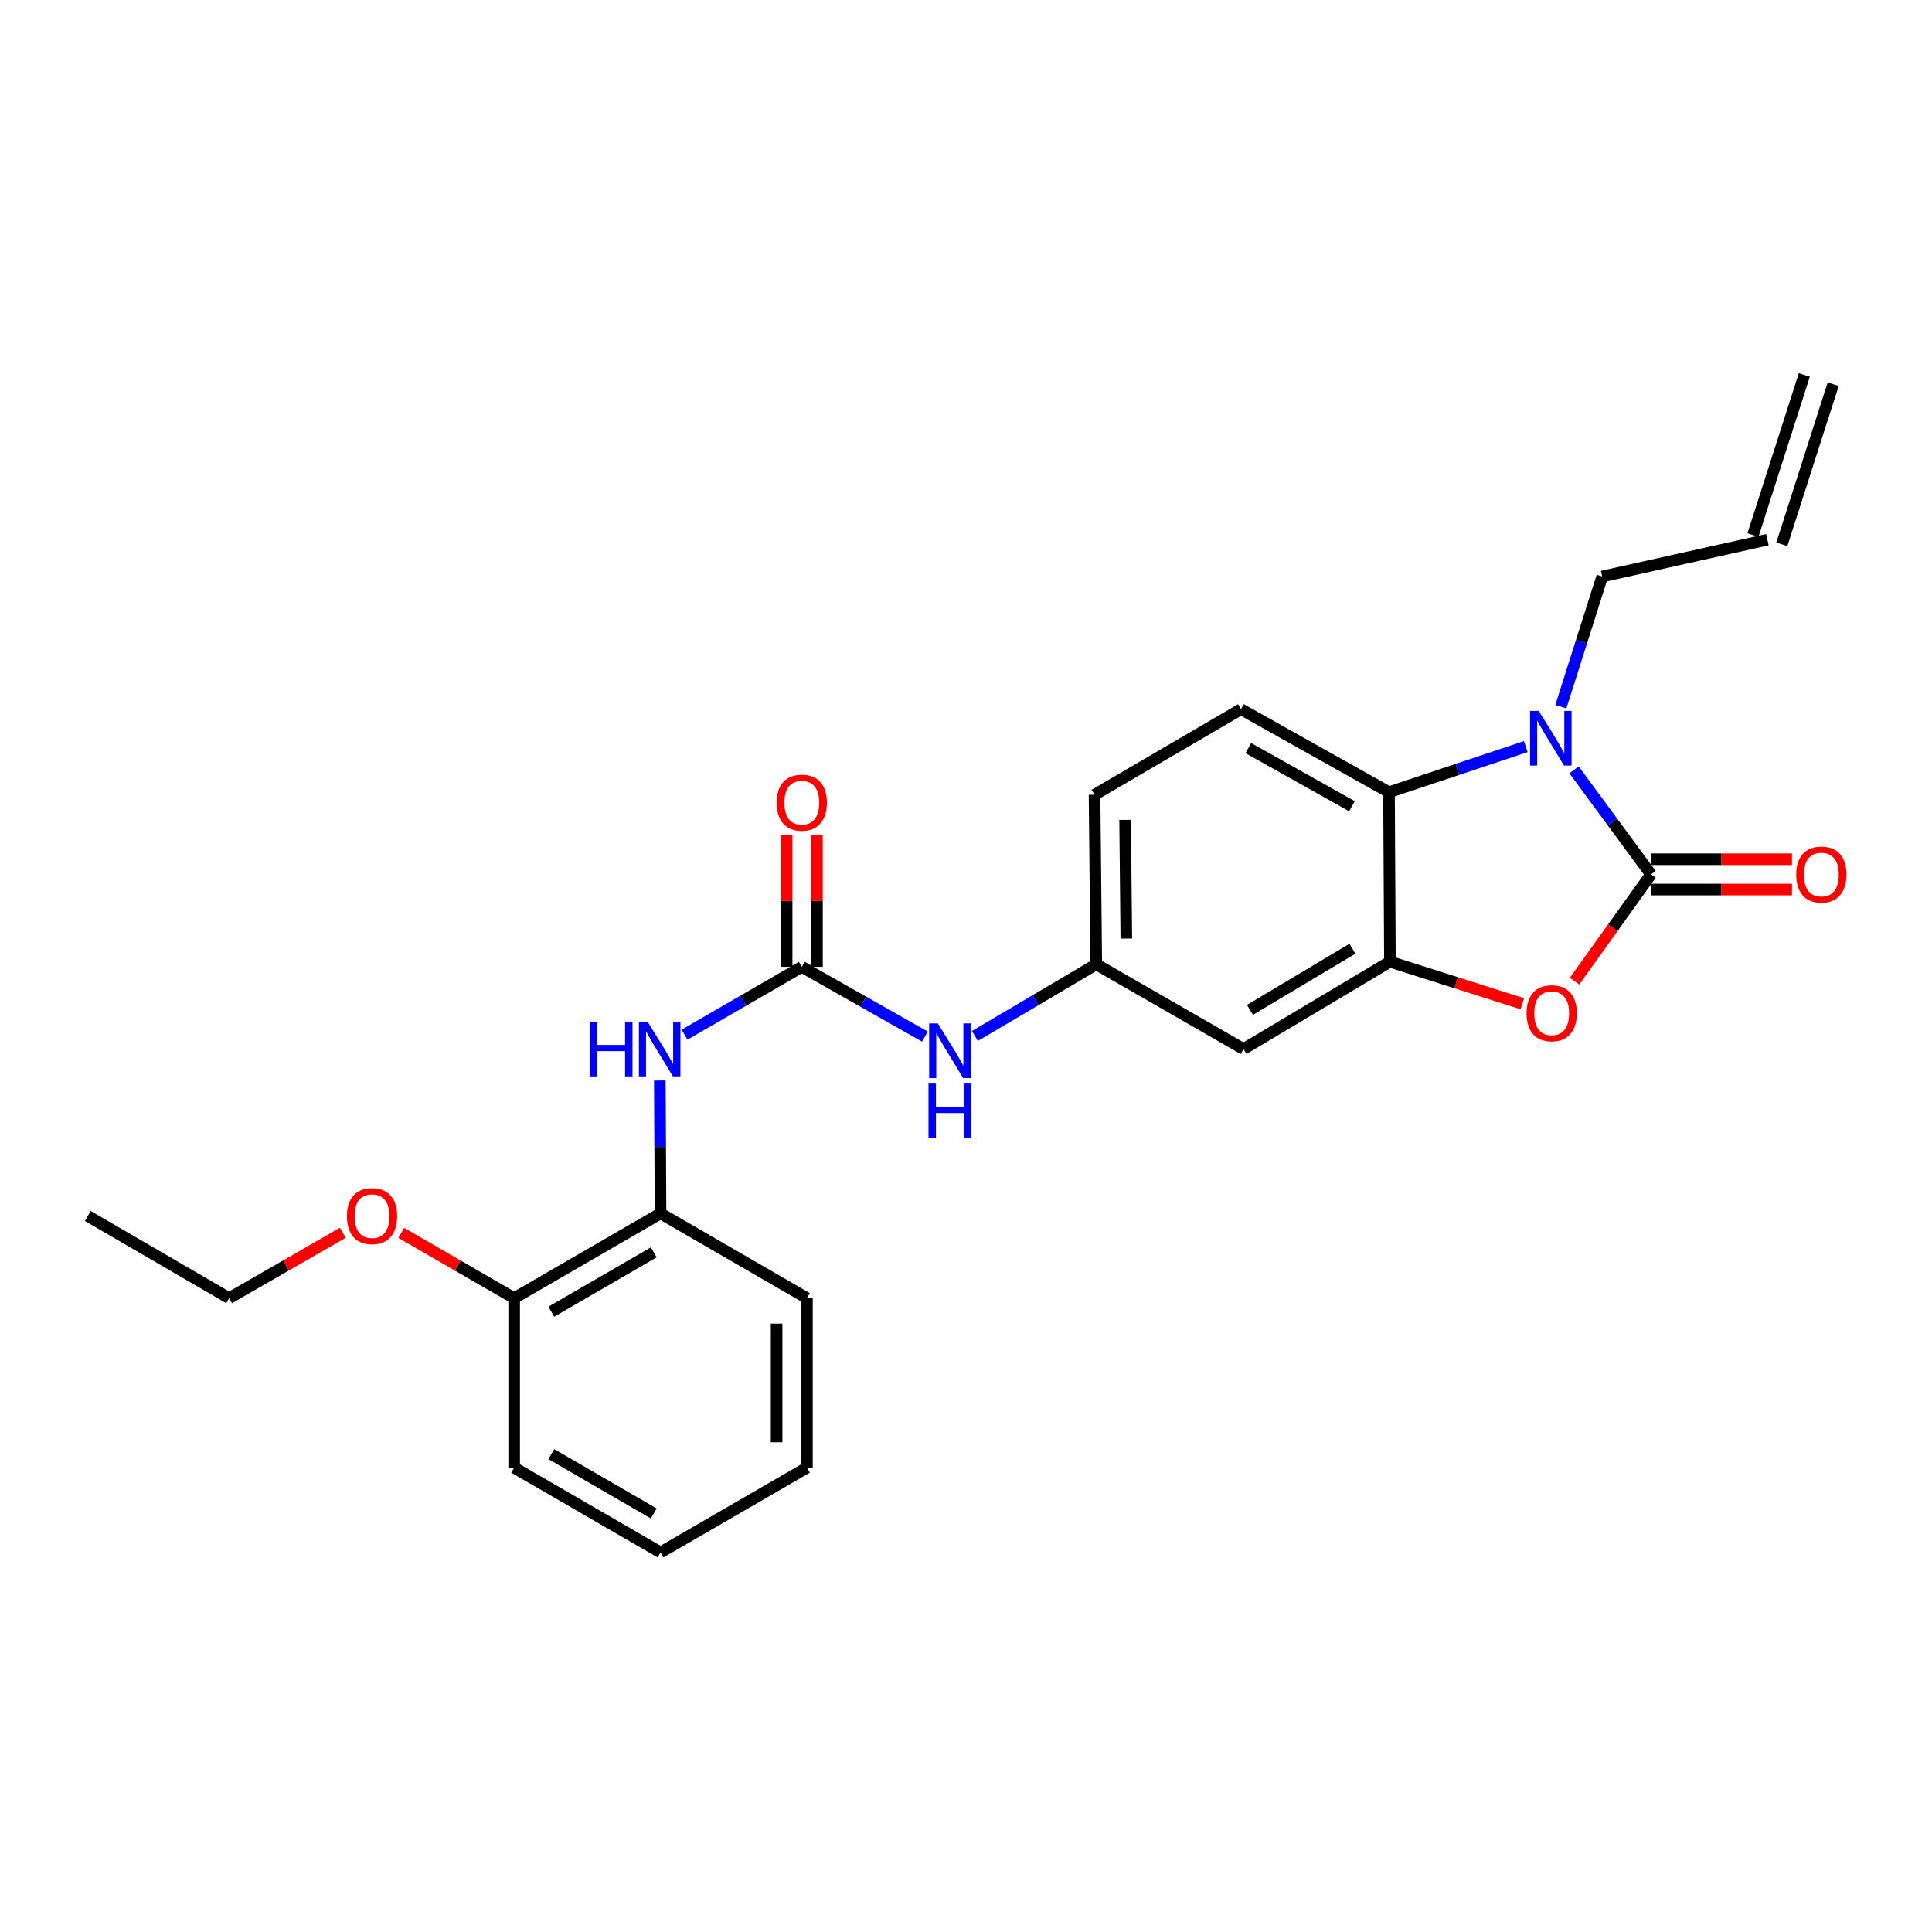 <?xml version='1.0' encoding='iso-8859-1'?>
<svg version='1.1' baseProfile='full'
              xmlns='http://www.w3.org/2000/svg'
                      xmlns:rdkit='http://www.rdkit.org/xml'
                      xmlns:xlink='http://www.w3.org/1999/xlink'
                  xml:space='preserve'
width='1000px' height='1000px' viewBox='0 0 1000 1000'>
<!-- END OF HEADER -->
<rect style='opacity:1.0;fill:#FFFFFF;stroke:none' width='1000' height='1000' x='0' y='0'> </rect>
<path class='bond-0' d='M 854.559,452.588 L 834.645,425.528' style='fill:none;fill-rule:evenodd;stroke:#000000;stroke-width:6px;stroke-linecap:butt;stroke-linejoin:miter;stroke-opacity:1' />
<path class='bond-0' d='M 834.645,425.528 L 814.731,398.468' style='fill:none;fill-rule:evenodd;stroke:#0000FF;stroke-width:6px;stroke-linecap:butt;stroke-linejoin:miter;stroke-opacity:1' />
<path class='bond-1' d='M 854.559,452.588 L 834.775,480.213' style='fill:none;fill-rule:evenodd;stroke:#000000;stroke-width:6px;stroke-linecap:butt;stroke-linejoin:miter;stroke-opacity:1' />
<path class='bond-1' d='M 834.775,480.213 L 814.99,507.837' style='fill:none;fill-rule:evenodd;stroke:#FF0000;stroke-width:6px;stroke-linecap:butt;stroke-linejoin:miter;stroke-opacity:1' />
<path class='bond-10' d='M 854.559,460.436 L 891.042,460.436' style='fill:none;fill-rule:evenodd;stroke:#000000;stroke-width:6px;stroke-linecap:butt;stroke-linejoin:miter;stroke-opacity:1' />
<path class='bond-10' d='M 891.042,460.436 L 927.525,460.436' style='fill:none;fill-rule:evenodd;stroke:#FF0000;stroke-width:6px;stroke-linecap:butt;stroke-linejoin:miter;stroke-opacity:1' />
<path class='bond-10' d='M 854.559,444.74 L 891.042,444.74' style='fill:none;fill-rule:evenodd;stroke:#000000;stroke-width:6px;stroke-linecap:butt;stroke-linejoin:miter;stroke-opacity:1' />
<path class='bond-10' d='M 891.042,444.74 L 927.525,444.74' style='fill:none;fill-rule:evenodd;stroke:#FF0000;stroke-width:6px;stroke-linecap:butt;stroke-linejoin:miter;stroke-opacity:1' />
<path class='bond-3' d='M 789.753,386.438 L 754.348,398.244' style='fill:none;fill-rule:evenodd;stroke:#0000FF;stroke-width:6px;stroke-linecap:butt;stroke-linejoin:miter;stroke-opacity:1' />
<path class='bond-3' d='M 754.348,398.244 L 718.943,410.051' style='fill:none;fill-rule:evenodd;stroke:#000000;stroke-width:6px;stroke-linecap:butt;stroke-linejoin:miter;stroke-opacity:1' />
<path class='bond-15' d='M 807.896,365.764 L 818.596,332.076' style='fill:none;fill-rule:evenodd;stroke:#0000FF;stroke-width:6px;stroke-linecap:butt;stroke-linejoin:miter;stroke-opacity:1' />
<path class='bond-15' d='M 818.596,332.076 L 829.297,298.389' style='fill:none;fill-rule:evenodd;stroke:#000000;stroke-width:6px;stroke-linecap:butt;stroke-linejoin:miter;stroke-opacity:1' />
<path class='bond-2' d='M 787.957,519.537 L 753.69,508.652' style='fill:none;fill-rule:evenodd;stroke:#FF0000;stroke-width:6px;stroke-linecap:butt;stroke-linejoin:miter;stroke-opacity:1' />
<path class='bond-2' d='M 753.69,508.652 L 719.422,497.768' style='fill:none;fill-rule:evenodd;stroke:#000000;stroke-width:6px;stroke-linecap:butt;stroke-linejoin:miter;stroke-opacity:1' />
<path class='bond-6' d='M 719.422,497.768 L 643.643,542.973' style='fill:none;fill-rule:evenodd;stroke:#000000;stroke-width:6px;stroke-linecap:butt;stroke-linejoin:miter;stroke-opacity:1' />
<path class='bond-6' d='M 700.014,491.068 L 646.969,522.712' style='fill:none;fill-rule:evenodd;stroke:#000000;stroke-width:6px;stroke-linecap:butt;stroke-linejoin:miter;stroke-opacity:1' />
<path class='bond-25' d='M 719.422,497.768 L 718.943,410.051' style='fill:none;fill-rule:evenodd;stroke:#000000;stroke-width:6px;stroke-linecap:butt;stroke-linejoin:miter;stroke-opacity:1' />
<path class='bond-8' d='M 718.943,410.051 L 642.327,367.078' style='fill:none;fill-rule:evenodd;stroke:#000000;stroke-width:6px;stroke-linecap:butt;stroke-linejoin:miter;stroke-opacity:1' />
<path class='bond-8' d='M 699.772,417.295 L 646.141,387.214' style='fill:none;fill-rule:evenodd;stroke:#000000;stroke-width:6px;stroke-linecap:butt;stroke-linejoin:miter;stroke-opacity:1' />
<path class='bond-4' d='M 415.008,500.436 L 446.867,518.48' style='fill:none;fill-rule:evenodd;stroke:#000000;stroke-width:6px;stroke-linecap:butt;stroke-linejoin:miter;stroke-opacity:1' />
<path class='bond-4' d='M 446.867,518.48 L 478.725,536.524' style='fill:none;fill-rule:evenodd;stroke:#0000FF;stroke-width:6px;stroke-linecap:butt;stroke-linejoin:miter;stroke-opacity:1' />
<path class='bond-5' d='M 415.008,500.436 L 384.659,517.985' style='fill:none;fill-rule:evenodd;stroke:#000000;stroke-width:6px;stroke-linecap:butt;stroke-linejoin:miter;stroke-opacity:1' />
<path class='bond-5' d='M 384.659,517.985 L 354.309,535.535' style='fill:none;fill-rule:evenodd;stroke:#0000FF;stroke-width:6px;stroke-linecap:butt;stroke-linejoin:miter;stroke-opacity:1' />
<path class='bond-12' d='M 422.857,500.436 L 422.857,466.351' style='fill:none;fill-rule:evenodd;stroke:#000000;stroke-width:6px;stroke-linecap:butt;stroke-linejoin:miter;stroke-opacity:1' />
<path class='bond-12' d='M 422.857,466.351 L 422.857,432.266' style='fill:none;fill-rule:evenodd;stroke:#FF0000;stroke-width:6px;stroke-linecap:butt;stroke-linejoin:miter;stroke-opacity:1' />
<path class='bond-12' d='M 407.16,500.436 L 407.16,466.351' style='fill:none;fill-rule:evenodd;stroke:#000000;stroke-width:6px;stroke-linecap:butt;stroke-linejoin:miter;stroke-opacity:1' />
<path class='bond-12' d='M 407.16,466.351 L 407.16,432.266' style='fill:none;fill-rule:evenodd;stroke:#FF0000;stroke-width:6px;stroke-linecap:butt;stroke-linejoin:miter;stroke-opacity:1' />
<path class='bond-9' d='M 341.53,559.26 L 341.71,593.654' style='fill:none;fill-rule:evenodd;stroke:#0000FF;stroke-width:6px;stroke-linecap:butt;stroke-linejoin:miter;stroke-opacity:1' />
<path class='bond-9' d='M 341.71,593.654 L 341.889,628.048' style='fill:none;fill-rule:evenodd;stroke:#000000;stroke-width:6px;stroke-linecap:butt;stroke-linejoin:miter;stroke-opacity:1' />
<path class='bond-11' d='M 643.643,542.973 L 567.42,499.119' style='fill:none;fill-rule:evenodd;stroke:#000000;stroke-width:6px;stroke-linecap:butt;stroke-linejoin:miter;stroke-opacity:1' />
<path class='bond-7' d='M 504.607,536.213 L 536.014,517.666' style='fill:none;fill-rule:evenodd;stroke:#0000FF;stroke-width:6px;stroke-linecap:butt;stroke-linejoin:miter;stroke-opacity:1' />
<path class='bond-7' d='M 536.014,517.666 L 567.42,499.119' style='fill:none;fill-rule:evenodd;stroke:#000000;stroke-width:6px;stroke-linecap:butt;stroke-linejoin:miter;stroke-opacity:1' />
<path class='bond-17' d='M 642.327,367.078 L 566.531,411.368' style='fill:none;fill-rule:evenodd;stroke:#000000;stroke-width:6px;stroke-linecap:butt;stroke-linejoin:miter;stroke-opacity:1' />
<path class='bond-13' d='M 341.889,628.048 L 266.128,671.928' style='fill:none;fill-rule:evenodd;stroke:#000000;stroke-width:6px;stroke-linecap:butt;stroke-linejoin:miter;stroke-opacity:1' />
<path class='bond-13' d='M 338.392,648.212 L 285.359,678.928' style='fill:none;fill-rule:evenodd;stroke:#000000;stroke-width:6px;stroke-linecap:butt;stroke-linejoin:miter;stroke-opacity:1' />
<path class='bond-19' d='M 341.889,628.048 L 417.668,671.928' style='fill:none;fill-rule:evenodd;stroke:#000000;stroke-width:6px;stroke-linecap:butt;stroke-linejoin:miter;stroke-opacity:1' />
<path class='bond-26' d='M 567.42,499.119 L 566.531,411.368' style='fill:none;fill-rule:evenodd;stroke:#000000;stroke-width:6px;stroke-linecap:butt;stroke-linejoin:miter;stroke-opacity:1' />
<path class='bond-26' d='M 582.982,485.797 L 582.36,424.371' style='fill:none;fill-rule:evenodd;stroke:#000000;stroke-width:6px;stroke-linecap:butt;stroke-linejoin:miter;stroke-opacity:1' />
<path class='bond-18' d='M 266.128,671.928 L 236.913,655.032' style='fill:none;fill-rule:evenodd;stroke:#000000;stroke-width:6px;stroke-linecap:butt;stroke-linejoin:miter;stroke-opacity:1' />
<path class='bond-18' d='M 236.913,655.032 L 207.697,638.137' style='fill:none;fill-rule:evenodd;stroke:#FF0000;stroke-width:6px;stroke-linecap:butt;stroke-linejoin:miter;stroke-opacity:1' />
<path class='bond-20' d='M 266.128,671.928 L 266.128,759.653' style='fill:none;fill-rule:evenodd;stroke:#000000;stroke-width:6px;stroke-linecap:butt;stroke-linejoin:miter;stroke-opacity:1' />
<path class='bond-14' d='M 914.807,279.326 L 829.297,298.389' style='fill:none;fill-rule:evenodd;stroke:#000000;stroke-width:6px;stroke-linecap:butt;stroke-linejoin:miter;stroke-opacity:1' />
<path class='bond-16' d='M 922.28,281.724 L 948.859,198.864' style='fill:none;fill-rule:evenodd;stroke:#000000;stroke-width:6px;stroke-linecap:butt;stroke-linejoin:miter;stroke-opacity:1' />
<path class='bond-16' d='M 907.334,276.929 L 933.913,194.07' style='fill:none;fill-rule:evenodd;stroke:#000000;stroke-width:6px;stroke-linecap:butt;stroke-linejoin:miter;stroke-opacity:1' />
<path class='bond-21' d='M 177.44,638.091 L 148.011,655.009' style='fill:none;fill-rule:evenodd;stroke:#FF0000;stroke-width:6px;stroke-linecap:butt;stroke-linejoin:miter;stroke-opacity:1' />
<path class='bond-21' d='M 148.011,655.009 L 118.582,671.928' style='fill:none;fill-rule:evenodd;stroke:#000000;stroke-width:6px;stroke-linecap:butt;stroke-linejoin:miter;stroke-opacity:1' />
<path class='bond-23' d='M 417.668,671.928 L 417.668,759.653' style='fill:none;fill-rule:evenodd;stroke:#000000;stroke-width:6px;stroke-linecap:butt;stroke-linejoin:miter;stroke-opacity:1' />
<path class='bond-23' d='M 401.972,685.086 L 401.972,746.494' style='fill:none;fill-rule:evenodd;stroke:#000000;stroke-width:6px;stroke-linecap:butt;stroke-linejoin:miter;stroke-opacity:1' />
<path class='bond-27' d='M 266.128,759.653 L 341.889,803.533' style='fill:none;fill-rule:evenodd;stroke:#000000;stroke-width:6px;stroke-linecap:butt;stroke-linejoin:miter;stroke-opacity:1' />
<path class='bond-27' d='M 285.359,752.652 L 338.392,783.368' style='fill:none;fill-rule:evenodd;stroke:#000000;stroke-width:6px;stroke-linecap:butt;stroke-linejoin:miter;stroke-opacity:1' />
<path class='bond-22' d='M 118.582,671.928 L 45.455,629.39' style='fill:none;fill-rule:evenodd;stroke:#000000;stroke-width:6px;stroke-linecap:butt;stroke-linejoin:miter;stroke-opacity:1' />
<path class='bond-24' d='M 417.668,759.653 L 341.889,803.533' style='fill:none;fill-rule:evenodd;stroke:#000000;stroke-width:6px;stroke-linecap:butt;stroke-linejoin:miter;stroke-opacity:1' />
<path  class='atom-1' d='M 796.44 367.96
L 805.72 382.96
Q 806.64 384.44, 808.12 387.12
Q 809.6 389.8, 809.68 389.96
L 809.68 367.96
L 813.44 367.96
L 813.44 396.28
L 809.56 396.28
L 799.6 379.88
Q 798.44 377.96, 797.2 375.76
Q 796 373.56, 795.64 372.88
L 795.64 396.28
L 791.96 396.28
L 791.96 367.96
L 796.44 367.96
' fill='#0000FF'/>
<path  class='atom-2' d='M 790.154 524.444
Q 790.154 517.644, 793.514 513.844
Q 796.874 510.044, 803.154 510.044
Q 809.434 510.044, 812.794 513.844
Q 816.154 517.644, 816.154 524.444
Q 816.154 531.324, 812.754 535.244
Q 809.354 539.124, 803.154 539.124
Q 796.914 539.124, 793.514 535.244
Q 790.154 531.364, 790.154 524.444
M 803.154 535.924
Q 807.474 535.924, 809.794 533.044
Q 812.154 530.124, 812.154 524.444
Q 812.154 518.884, 809.794 516.084
Q 807.474 513.244, 803.154 513.244
Q 798.834 513.244, 796.474 516.044
Q 794.154 518.844, 794.154 524.444
Q 794.154 530.164, 796.474 533.044
Q 798.834 535.924, 803.154 535.924
' fill='#FF0000'/>
<path  class='atom-6' d='M 305.225 528.813
L 309.065 528.813
L 309.065 540.853
L 323.545 540.853
L 323.545 528.813
L 327.385 528.813
L 327.385 557.133
L 323.545 557.133
L 323.545 544.053
L 309.065 544.053
L 309.065 557.133
L 305.225 557.133
L 305.225 528.813
' fill='#0000FF'/>
<path  class='atom-6' d='M 335.185 528.813
L 344.465 543.813
Q 345.385 545.293, 346.865 547.973
Q 348.345 550.653, 348.425 550.813
L 348.425 528.813
L 352.185 528.813
L 352.185 557.133
L 348.305 557.133
L 338.345 540.733
Q 337.185 538.813, 335.945 536.613
Q 334.745 534.413, 334.385 533.733
L 334.385 557.133
L 330.705 557.133
L 330.705 528.813
L 335.185 528.813
' fill='#0000FF'/>
<path  class='atom-8' d='M 485.408 529.694
L 494.688 544.694
Q 495.608 546.174, 497.088 548.854
Q 498.568 551.534, 498.648 551.694
L 498.648 529.694
L 502.408 529.694
L 502.408 558.014
L 498.528 558.014
L 488.568 541.614
Q 487.408 539.694, 486.168 537.494
Q 484.968 535.294, 484.608 534.614
L 484.608 558.014
L 480.928 558.014
L 480.928 529.694
L 485.408 529.694
' fill='#0000FF'/>
<path  class='atom-8' d='M 480.588 560.846
L 484.428 560.846
L 484.428 572.886
L 498.908 572.886
L 498.908 560.846
L 502.748 560.846
L 502.748 589.166
L 498.908 589.166
L 498.908 576.086
L 484.428 576.086
L 484.428 589.166
L 480.588 589.166
L 480.588 560.846
' fill='#0000FF'/>
<path  class='atom-11' d='M 929.729 452.668
Q 929.729 445.868, 933.089 442.068
Q 936.449 438.268, 942.729 438.268
Q 949.009 438.268, 952.369 442.068
Q 955.729 445.868, 955.729 452.668
Q 955.729 459.548, 952.329 463.468
Q 948.929 467.348, 942.729 467.348
Q 936.489 467.348, 933.089 463.468
Q 929.729 459.588, 929.729 452.668
M 942.729 464.148
Q 947.049 464.148, 949.369 461.268
Q 951.729 458.348, 951.729 452.668
Q 951.729 447.108, 949.369 444.308
Q 947.049 441.468, 942.729 441.468
Q 938.409 441.468, 936.049 444.268
Q 933.729 447.068, 933.729 452.668
Q 933.729 458.388, 936.049 461.268
Q 938.409 464.148, 942.729 464.148
' fill='#FF0000'/>
<path  class='atom-13' d='M 402.008 415.459
Q 402.008 408.659, 405.368 404.859
Q 408.728 401.059, 415.008 401.059
Q 421.288 401.059, 424.648 404.859
Q 428.008 408.659, 428.008 415.459
Q 428.008 422.339, 424.608 426.259
Q 421.208 430.139, 415.008 430.139
Q 408.768 430.139, 405.368 426.259
Q 402.008 422.379, 402.008 415.459
M 415.008 426.939
Q 419.328 426.939, 421.648 424.059
Q 424.008 421.139, 424.008 415.459
Q 424.008 409.899, 421.648 407.099
Q 419.328 404.259, 415.008 404.259
Q 410.688 404.259, 408.328 407.059
Q 406.008 409.859, 406.008 415.459
Q 406.008 421.179, 408.328 424.059
Q 410.688 426.939, 415.008 426.939
' fill='#FF0000'/>
<path  class='atom-19' d='M 179.573 629.47
Q 179.573 622.67, 182.933 618.87
Q 186.293 615.07, 192.573 615.07
Q 198.853 615.07, 202.213 618.87
Q 205.573 622.67, 205.573 629.47
Q 205.573 636.35, 202.173 640.27
Q 198.773 644.15, 192.573 644.15
Q 186.333 644.15, 182.933 640.27
Q 179.573 636.39, 179.573 629.47
M 192.573 640.95
Q 196.893 640.95, 199.213 638.07
Q 201.573 635.15, 201.573 629.47
Q 201.573 623.91, 199.213 621.11
Q 196.893 618.27, 192.573 618.27
Q 188.253 618.27, 185.893 621.07
Q 183.573 623.87, 183.573 629.47
Q 183.573 635.19, 185.893 638.07
Q 188.253 640.95, 192.573 640.95
' fill='#FF0000'/>
</svg>

